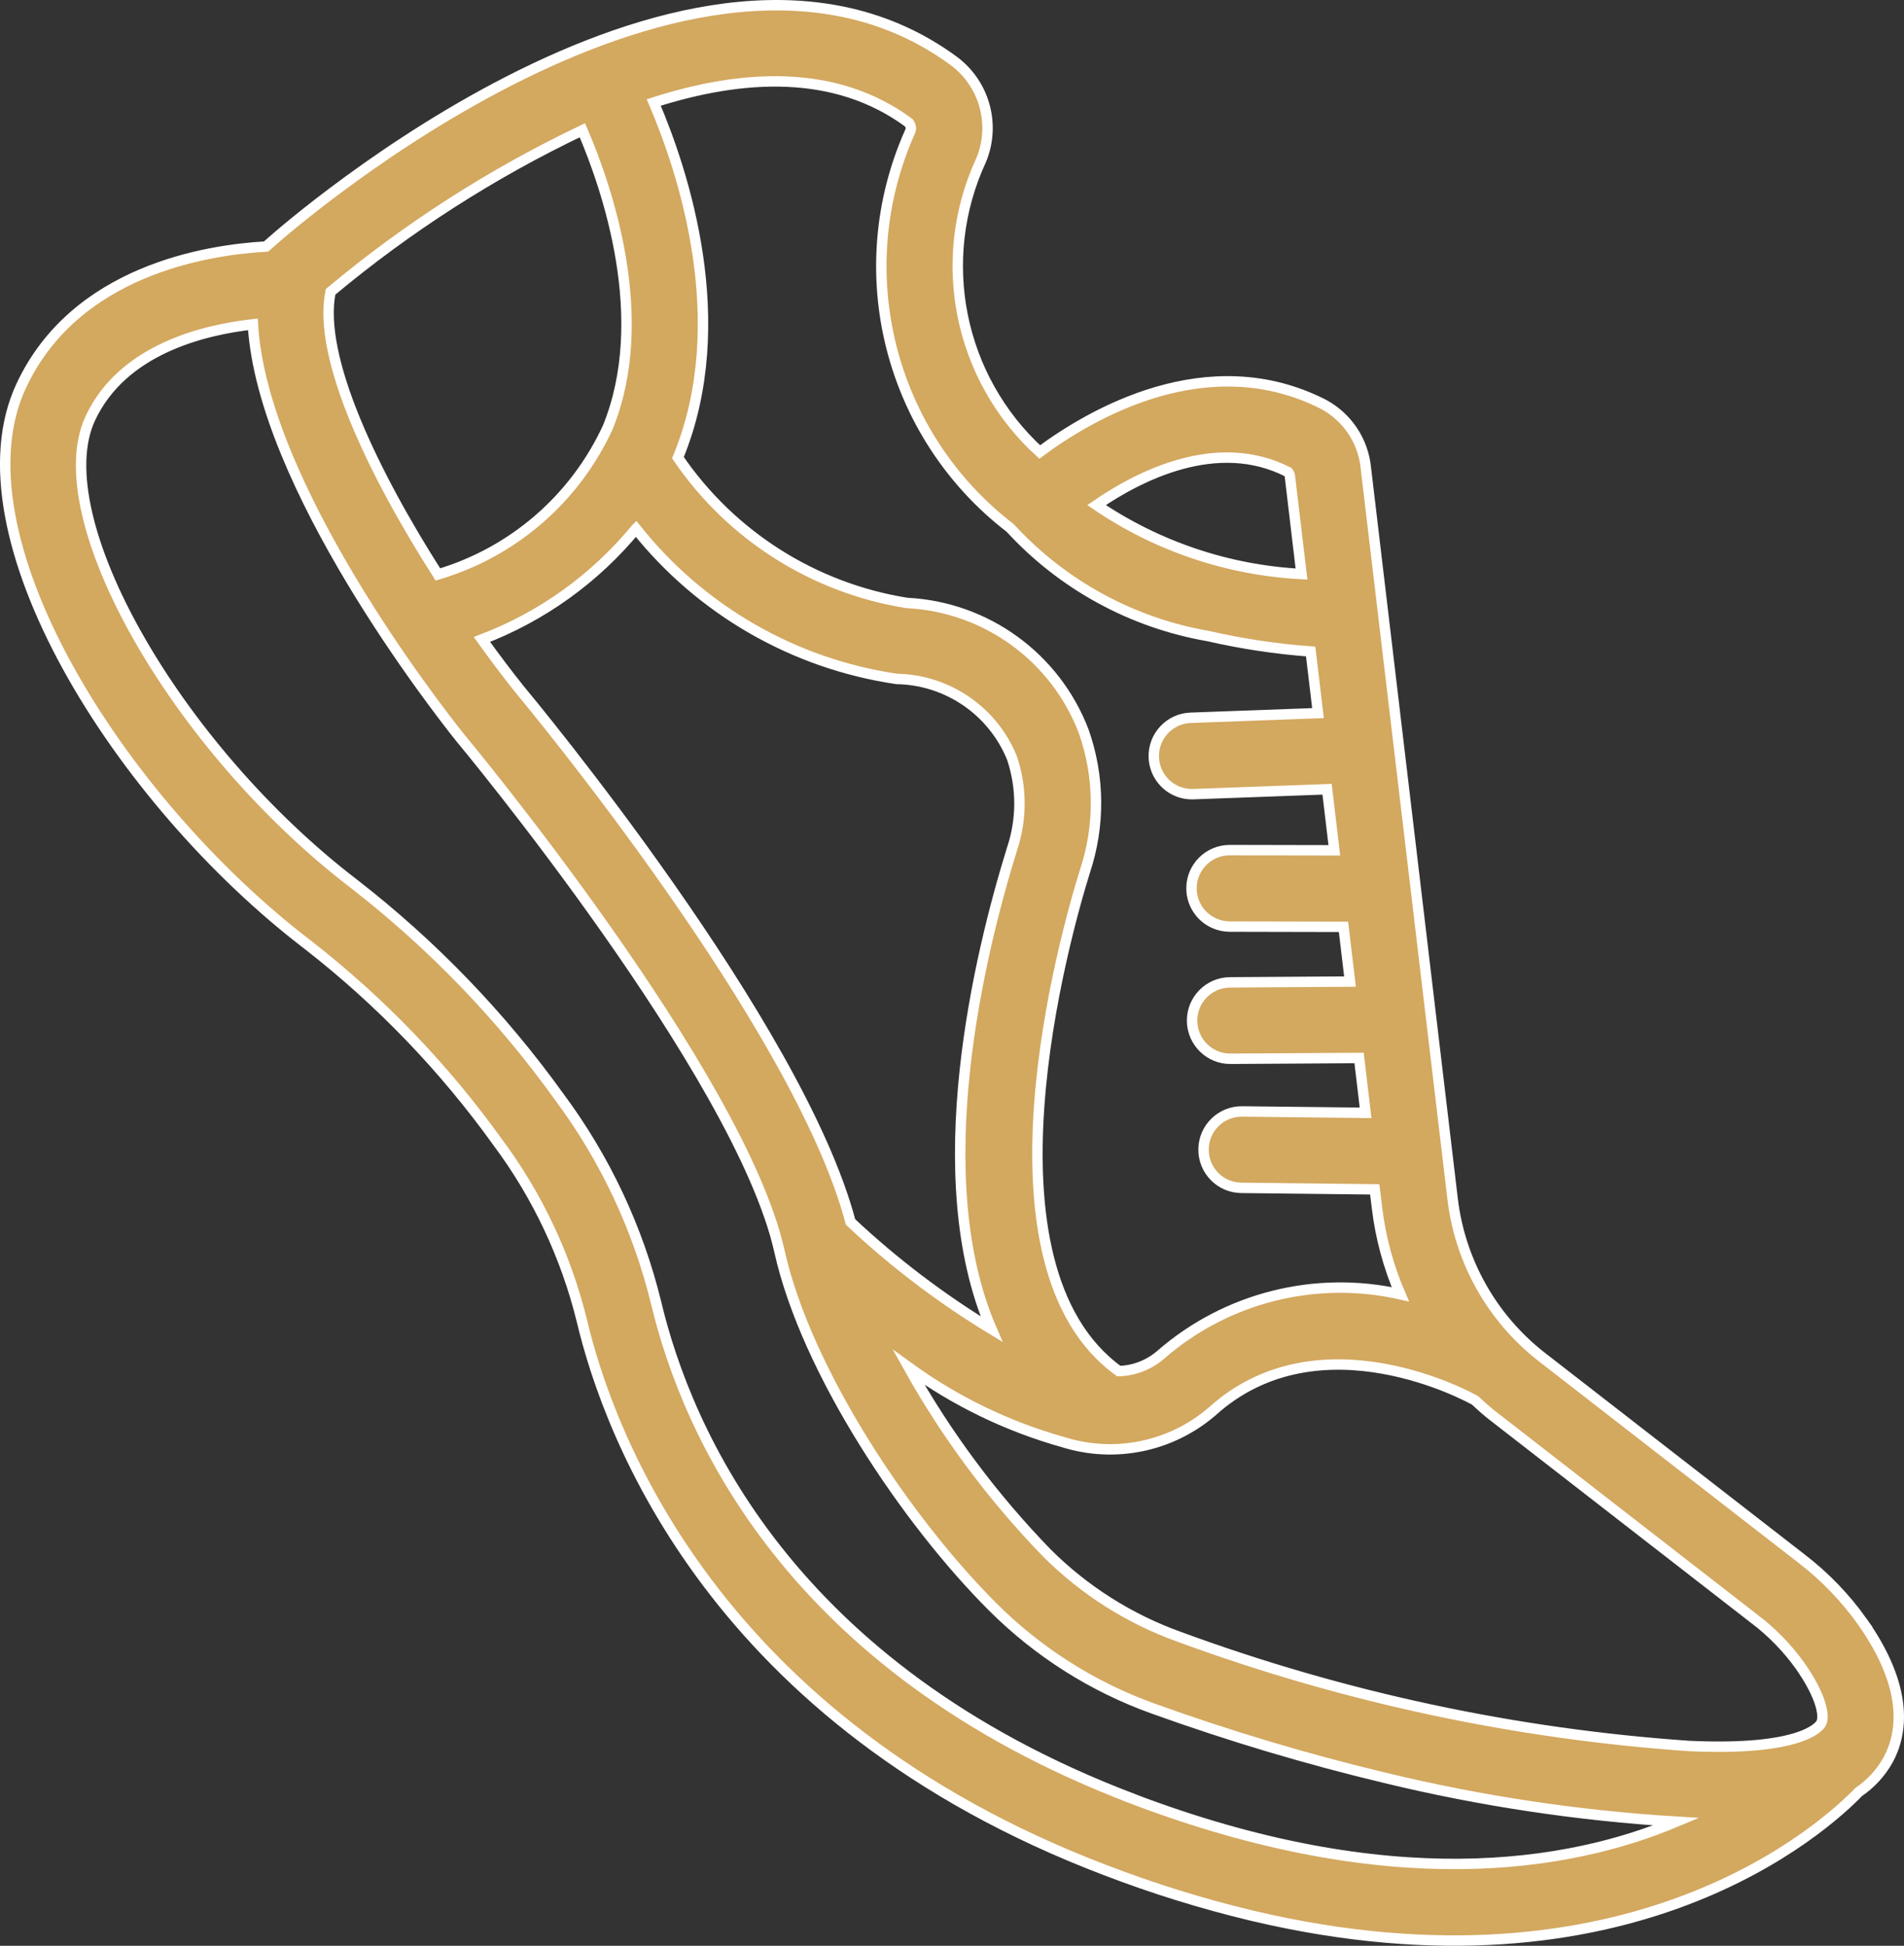 <?xml version="1.0" encoding="UTF-8"?><svg id="Layer_1" xmlns="http://www.w3.org/2000/svg" width="45.699" height="46.699" viewBox="0 0 45.699 46.699"><rect x="0" y="0" width="45.699" height="46.699" fill="#333333" stroke="none"/><g id="Group_369"><path id="Path_468" d="m44.699,38.92c-.409-.575-.901-1.085-1.461-1.514l-6.247-4.849c-1.184-.928-1.949-2.29-2.126-3.784l-2.083-17.547c-.064-.645-.446-1.216-1.017-1.522-2.773-1.413-5.574.226-6.81,1.144-1.946-1.778-2.515-4.611-1.407-7.003.357-.856.08-1.845-.669-2.392C16.673-3.086,6.927,5.438,6.515,5.803l-.128.114c-1.406.078-4.584.566-5.88,3.348-1.652,3.545,2.308,9.919,6.894,13.421,1.734,1.351,3.265,2.944,4.546,4.73.952,1.277,1.638,2.733,2.018,4.28.659,2.773,3.201,9.617,12.554,13.184,1.149.442,2.326.808,3.523,1.095,9.102,2.159,13.782-2.15,14.571-2.968.291-.197.531-.46.703-.766.343-.627.516-1.713-.617-3.321Zm-2.588-.065c.417.317.784.694,1.09,1.119.492.699.609,1.202.508,1.387-.038.069-.448.669-3.171.543-4.183-.29-8.303-1.173-12.237-2.621-1.193-.428-2.277-1.115-3.174-2.011-1.295-1.334-2.411-2.832-3.317-4.455,1.12.813,2.376,1.421,3.709,1.795,1.237.388,2.586.111,3.57-.733,2.588-2.346,6.229-.32,6.317-.268.149.138.3.277.462.398l6.244,4.848ZM15.264,12.69c1.553,1.954,3.792,3.243,6.261,3.605,1.219.022,2.307.769,2.765,1.899.238.708.238,1.474,0,2.182-.79,2.545-2.074,7.866-.492,11.523-1.214-.737-2.348-1.599-3.384-2.571-1.242-4.714-7.688-12.478-7.955-12.799-.284-.355-.585-.755-.892-1.182,1.442-.549,2.716-1.465,3.696-2.656Zm15.654-1.359c.025.032.04.07.043.11l.277,2.336c-1.76-.092-3.462-.664-4.919-1.655,1.021-.701,2.895-1.666,4.599-.791ZM21.793,2.934c.063.051.086.136.056.212-1.503,3.347-.511,7.289,2.398,9.526,1.254,1.366,2.925,2.278,4.752,2.594.809.185,1.631.309,2.459.37l.176,1.479-3.059.112c-.506.019-.901.446-.882.952.016.411.303.762.704.857.081.018.163.027.246.024l3.209-.118.174,1.466-2.505-.005c-.506-.003-.92.405-.923.911-.003.428.291.801.708.899.069.016.14.024.211.025l2.729.006.156,1.314-2.879.019c-.507.003-.915.417-.911.923s.417.915.923.911h0l3.085-.019.156,1.316-2.962-.033c-.507-.006-.922.401-.927.907-.006.507.401.922.907.927l3.202.036.054.445c.086.714.275,1.413.56,2.073-2.039-.459-4.176.08-5.752,1.453-.28.242-.634.38-1.004.391-3.521-2.536-1.307-10.413-.815-11.993.365-1.093.355-2.277-.029-3.364-.679-1.777-2.344-2.986-4.245-3.079-2.234-.357-4.222-1.619-5.495-3.489.006-.015.015-.028.02-.043,1.302-3.211.119-6.803-.599-8.479,2.151-.691,4.362-.8,6.102.472Zm-7.815.192c.601,1.396,1.671,4.52.61,7.13-.787,1.71-2.273,2.997-4.078,3.531-1.542-2.416-2.898-5.218-2.576-6.783,1.844-1.541,3.875-2.844,6.044-3.878Zm13.194,40.039c-8.226-3.136-10.684-8.798-11.424-11.897-.436-1.784-1.225-3.463-2.321-4.937-1.384-1.929-3.04-3.649-4.915-5.106-4.302-3.286-7.444-8.827-6.345-11.184.775-1.664,2.734-2.126,3.903-2.257.224,3.854,4.411,9.214,4.965,9.908.068.08,6.721,8.083,7.672,12.334.647,2.904,3.069,6.496,5.125,8.545,1.087,1.085,2.401,1.917,3.847,2.436,1.825.657,3.684,1.213,5.571,1.664,2.293.555,4.63.906,6.985,1.05-2.607,1.095-6.894,1.794-13.064-.555Z" style="fill:#d3a85f; stroke:#fff; stroke-miterlimit:10; stroke-width:.25px;"/></g></svg>